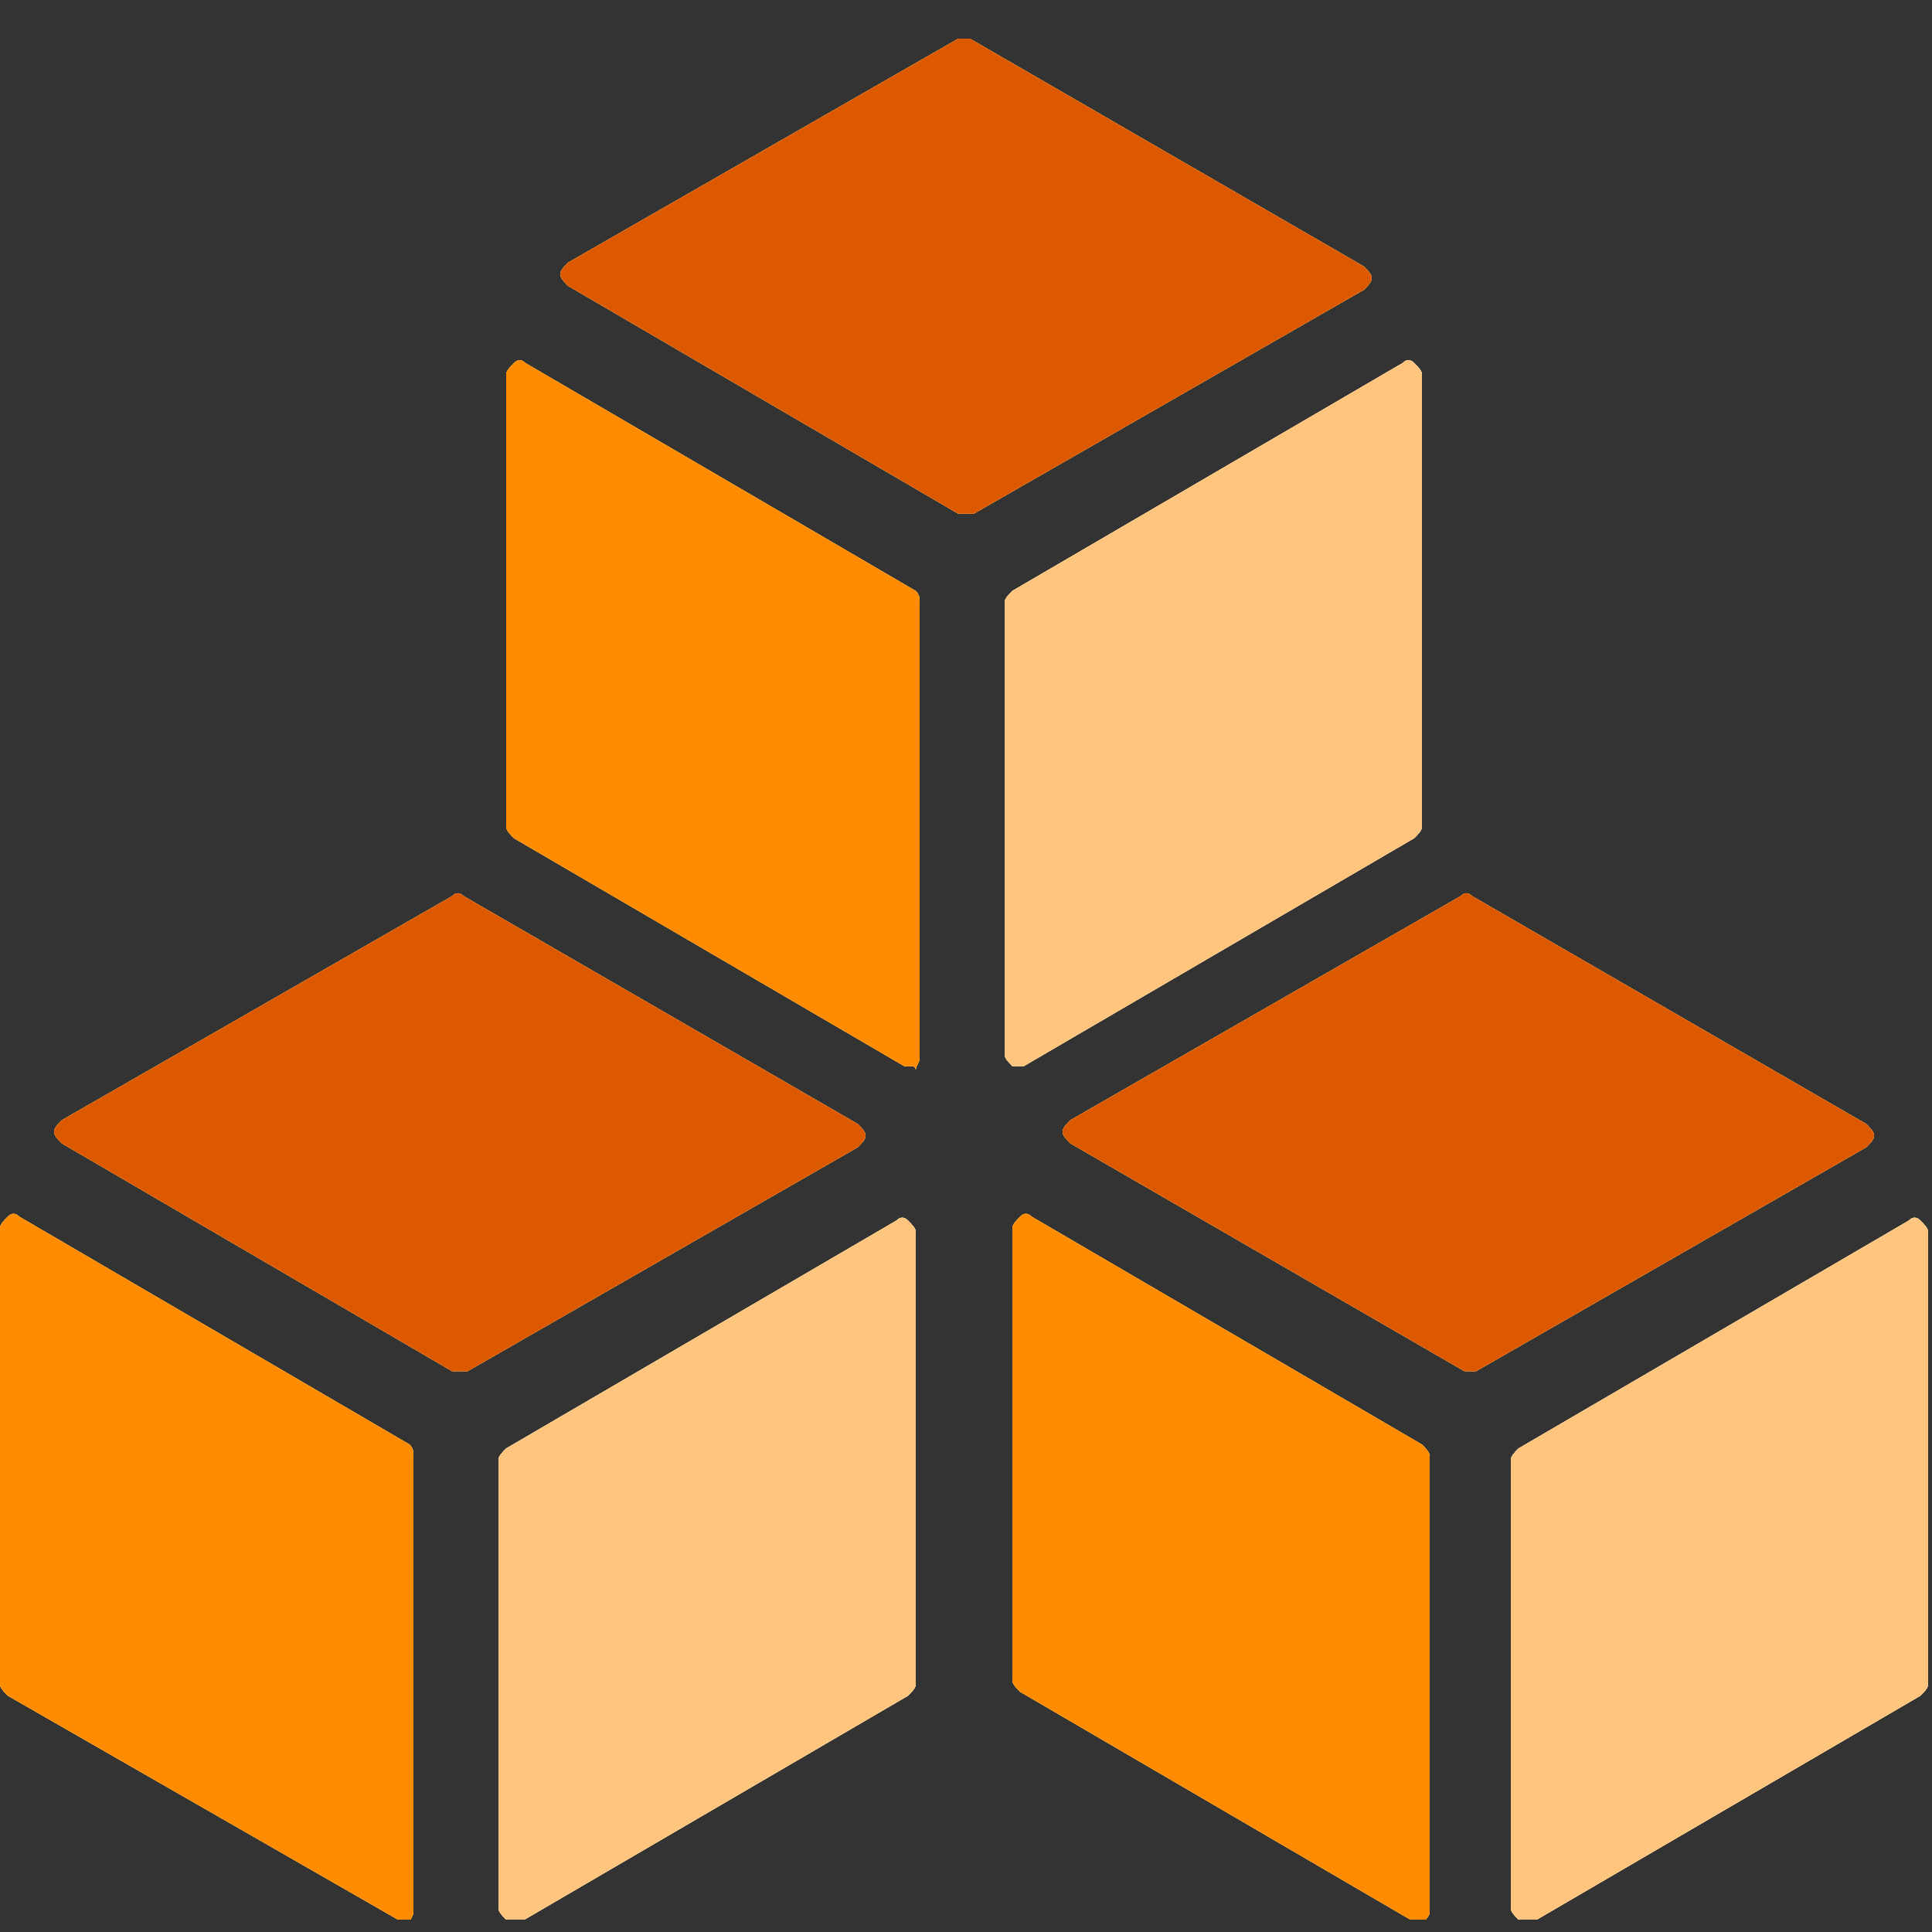 <svg fill="none" xmlns="http://www.w3.org/2000/svg" viewBox="0 0 50 50"><rect x="0" y="0" width="50" height="50" fill="#333333" stroke="none"/><g clip-path="url(#clip0)"><path d="M11.9 35.486h-.2L1.6 29.59c-.1-.1-.2-.2-.2-.3 0-.1.1-.2.2-.3l10.1-5.798c.1-.1.2-.1.3 0l10.2 5.898c.1.1.2.2.2.3 0 .1-.1.2-.2.3l-10.1 5.797h-.2zM10.5 49.68h-.2L.2 43.883c-.1-.1-.2-.2-.2-.3V31.788c0-.1.1-.2.2-.3.1-.1.2-.1.3 0l10.1 5.897c.1.1.1.2.1.3V49.48c0 .1-.1.2-.1.3 0-.1-.1-.1-.1-.1zm2.8 0h-.2c-.1-.1-.2-.2-.2-.3V37.786c0-.1.1-.2.2-.3l10.1-5.897c.1-.1.2-.1.3 0 .1.1.2.2.2.3v11.695c0 .1-.1.2-.2.3L13.4 49.78c0-.1 0-.1-.1-.1z" fill="#FEE087"/><path d="M11.9 35.486h-.2L1.6 29.59c-.1-.1-.2-.2-.2-.3 0-.1.1-.2.2-.3l10.1-5.798c.1-.1.2-.1.3 0l10.2 5.898c.1.1.2.2.2.3 0 .1-.1.2-.2.3l-10.1 5.797h-.2z" fill="#DD5900"/><path d="M10.5 49.68h-.2L.2 43.883c-.1-.1-.2-.2-.2-.3V31.788c0-.1.1-.2.2-.3.1-.1.2-.1.3 0l10.1 5.897c.1.1.1.2.1.3V49.48c0 .1-.1.2-.1.3 0-.1-.1-.1-.1-.1z" fill="#FF8C00"/><path d="M13.3 49.68h-.2c-.1-.1-.2-.2-.2-.3V37.786c0-.1.1-.2.2-.3l10.1-5.897c.1-.1.2-.1.3 0 .1.1.2.2.2.3v11.695c0 .1-.1.2-.2.3L13.4 49.78c0-.1 0-.1-.1-.1z" fill="#fff"/><path d="M13.3 49.68h-.2c-.1-.1-.2-.2-.2-.3V37.786c0-.1.1-.2.2-.3l10.1-5.897c.1-.1.2-.1.3 0 .1.1.2.2.2.3v11.695c0 .1-.1.2-.2.3L13.4 49.78c0-.1 0-.1-.1-.1z" fill="#FF8C00" fill-opacity=".5"/><path d="M38.1 35.486h-.2L27.7 29.59c-.1-.1-.2-.2-.2-.3 0-.1.1-.2.2-.3l10.1-5.798c.1-.1.2-.1.3 0l10.2 5.898c.1.1.2.2.2.3 0 .1-.1.2-.2.3l-10.1 5.797h-.1zM36.7 49.68h-.2l-10.1-5.897c-.1-.1-.2-.2-.2-.3V31.788c0-.1.1-.2.2-.3.1-.1.2-.1.3 0l10.1 5.897c.1.1.2.2.2.3V49.48c0 .1-.1.2-.2.3 0-.1-.1-.1-.1-.1zm2.8 0h-.2c-.1-.1-.2-.2-.2-.3V37.786c0-.1.1-.2.2-.3l10.1-5.897c.1-.1.2-.1.3 0 .1.1.2.2.2.3v11.695c0 .1-.1.2-.2.3L39.6 49.78c0-.1 0-.1-.1-.1z" fill="#FEE087"/><path d="M38.1 35.486h-.2L27.7 29.59c-.1-.1-.2-.2-.2-.3 0-.1.1-.2.2-.3l10.1-5.798c.1-.1.2-.1.3 0l10.2 5.898c.1.1.2.2.2.3 0 .1-.1.2-.2.3l-10.1 5.797h-.1z" fill="#DD5900"/><path d="M36.7 49.68h-.2l-10.1-5.897c-.1-.1-.2-.2-.2-.3V31.788c0-.1.1-.2.2-.3.1-.1.2-.1.3 0l10.1 5.897c.1.1.2.2.2.3V49.48c0 .1-.1.2-.2.3 0-.1-.1-.1-.1-.1z" fill="#FF8C00"/><path d="M39.5 49.68h-.2c-.1-.1-.2-.2-.2-.3V37.786c0-.1.1-.2.2-.3l10.1-5.897c.1-.1.2-.1.3 0 .1.1.2.2.2.3v11.695c0 .1-.1.2-.2.3L39.6 49.78c0-.1 0-.1-.1-.1z" fill="#fff"/><path d="M39.5 49.68h-.2c-.1-.1-.2-.2-.2-.3V37.786c0-.1.1-.2.2-.3l10.1-5.897c.1-.1.2-.1.3 0 .1.1.2.2.2.3v11.695c0 .1-.1.2-.2.3L39.6 49.78c0-.1 0-.1-.1-.1z" fill="#FF8C00" fill-opacity=".5"/><path d="M25 13.295h-.2L14.7 7.397c-.1-.1-.2-.2-.2-.3 0-.1.1-.2.2-.3L24.8 1h.3l10.2 5.898c.1.1.2.2.2.3 0 .1-.1.2-.2.3l-10.1 5.797H25zM23.6 27.59h-.2l-10.1-5.898c-.1-.1-.2-.2-.2-.3V9.697c0-.1.1-.2.2-.3.1-.1.2-.1.3 0l10.1 5.897c.1.1.1.2.1.3V27.39c0 .1-.1.2-.1.3 0-.1-.1-.1-.1-.1zm2.8 0h-.2c-.1-.1-.2-.2-.2-.3V15.593c0-.1.1-.2.2-.3l10.1-5.897c.1-.1.2-.1.3 0 .1.1.2.2.2.3v11.695c0 .1-.1.2-.2.3l-10.1 5.897h-.1z" fill="#FEE087"/><path d="M25 13.295h-.2L14.7 7.397c-.1-.1-.2-.2-.2-.3 0-.1.1-.2.2-.3L24.8 1h.3l10.2 5.898c.1.1.2.2.2.3 0 .1-.1.2-.2.3l-10.1 5.797H25z" fill="#DD5900"/><path d="M23.6 27.59h-.2l-10.1-5.898c-.1-.1-.2-.2-.2-.3V9.697c0-.1.1-.2.2-.3.1-.1.2-.1.3 0l10.1 5.897c.1.1.1.2.1.3V27.39c0 .1-.1.2-.1.3 0-.1-.1-.1-.1-.1z" fill="#FF8C00"/><path d="M26.4 27.59h-.2c-.1-.1-.2-.2-.2-.3V15.593c0-.1.1-.2.2-.3l10.1-5.897c.1-.1.2-.1.3 0 .1.1.2.2.2.3v11.695c0 .1-.1.2-.2.3l-10.1 5.897h-.1z" fill="#fff"/><path d="M26.4 27.59h-.2c-.1-.1-.2-.2-.2-.3V15.593c0-.1.1-.2.2-.3l10.1-5.897c.1-.1.2-.1.3 0 .1.1.2.2.2.3v11.695c0 .1-.1.2-.2.3l-10.1 5.897h-.1z" fill="#FF8C00" fill-opacity=".5"/></g><g clip-path="url(#clip1)"><path d="M11.9 35.486h-.2L1.6 29.59c-.1-.1-.2-.2-.2-.3 0-.1.1-.2.2-.3l10.1-5.798c.1-.1.2-.1.3 0l10.2 5.898c.1.1.2.2.2.3 0 .1-.1.2-.2.3l-10.1 5.797h-.2zM10.5 49.68h-.2L.2 43.883c-.1-.1-.2-.2-.2-.3V31.788c0-.1.1-.2.2-.3.1-.1.2-.1.3 0l10.1 5.897c.1.1.1.2.1.3V49.48c0 .1-.1.2-.1.3 0-.1-.1-.1-.1-.1zm2.8 0h-.2c-.1-.1-.2-.2-.2-.3V37.786c0-.1.1-.2.2-.3l10.1-5.897c.1-.1.2-.1.3 0 .1.1.2.2.2.3v11.695c0 .1-.1.2-.2.3L13.4 49.78c0-.1 0-.1-.1-.1z" fill="#FEE087"/><path d="M11.9 35.486h-.2L1.6 29.59c-.1-.1-.2-.2-.2-.3 0-.1.1-.2.2-.3l10.1-5.798c.1-.1.2-.1.3 0l10.2 5.898c.1.1.2.2.2.3 0 .1-.1.2-.2.3l-10.1 5.797h-.2z" fill="#DD5900"/><path d="M10.5 49.68h-.2L.2 43.883c-.1-.1-.2-.2-.2-.3V31.788c0-.1.1-.2.2-.3.1-.1.2-.1.3 0l10.1 5.897c.1.1.1.2.1.3V49.48c0 .1-.1.2-.1.3 0-.1-.1-.1-.1-.1z" fill="#FF8C00"/><path d="M13.3 49.68h-.2c-.1-.1-.2-.2-.2-.3V37.786c0-.1.1-.2.2-.3l10.1-5.897c.1-.1.2-.1.3 0 .1.1.2.2.2.3v11.695c0 .1-.1.2-.2.3L13.4 49.78c0-.1 0-.1-.1-.1z" fill="#fff"/><path d="M13.3 49.68h-.2c-.1-.1-.2-.2-.2-.3V37.786c0-.1.1-.2.2-.3l10.1-5.897c.1-.1.2-.1.3 0 .1.1.2.2.2.3v11.695c0 .1-.1.2-.2.3L13.4 49.78c0-.1 0-.1-.1-.1z" fill="#FF8C00" fill-opacity=".5"/><path d="M38.1 35.486h-.2L27.7 29.59c-.1-.1-.2-.2-.2-.3 0-.1.1-.2.2-.3l10.1-5.798c.1-.1.2-.1.3 0l10.2 5.898c.1.1.2.2.2.3 0 .1-.1.2-.2.3l-10.1 5.797h-.1zM36.7 49.68h-.2l-10.1-5.897c-.1-.1-.2-.2-.2-.3V31.788c0-.1.1-.2.2-.3.1-.1.2-.1.3 0l10.1 5.897c.1.1.2.2.2.3V49.48c0 .1-.1.2-.2.3 0-.1-.1-.1-.1-.1zm2.8 0h-.2c-.1-.1-.2-.2-.2-.3V37.786c0-.1.1-.2.2-.3l10.1-5.897c.1-.1.2-.1.3 0 .1.1.2.2.2.3v11.695c0 .1-.1.2-.2.3L39.6 49.78c0-.1 0-.1-.1-.1z" fill="#FEE087"/><path d="M38.1 35.486h-.2L27.7 29.59c-.1-.1-.2-.2-.2-.3 0-.1.1-.2.2-.3l10.1-5.798c.1-.1.2-.1.3 0l10.2 5.898c.1.1.2.2.2.3 0 .1-.1.2-.2.3l-10.1 5.797h-.1z" fill="#DD5900"/><path d="M36.7 49.68h-.2l-10.1-5.897c-.1-.1-.2-.2-.2-.3V31.788c0-.1.1-.2.2-.3.1-.1.2-.1.3 0l10.1 5.897c.1.1.2.2.2.3V49.48c0 .1-.1.2-.2.3 0-.1-.1-.1-.1-.1z" fill="#FF8C00"/><path d="M39.5 49.68h-.2c-.1-.1-.2-.2-.2-.3V37.786c0-.1.1-.2.2-.3l10.1-5.897c.1-.1.2-.1.3 0 .1.1.2.2.2.3v11.695c0 .1-.1.2-.2.3L39.6 49.78c0-.1 0-.1-.1-.1z" fill="#fff"/><path d="M39.5 49.68h-.2c-.1-.1-.2-.2-.2-.3V37.786c0-.1.1-.2.2-.3l10.1-5.897c.1-.1.2-.1.3 0 .1.1.2.2.2.3v11.695c0 .1-.1.2-.2.3L39.6 49.78c0-.1 0-.1-.1-.1z" fill="#FF8C00" fill-opacity=".5"/><path d="M25 13.295h-.2L14.7 7.397c-.1-.1-.2-.2-.2-.3 0-.1.1-.2.2-.3L24.8 1h.3l10.2 5.898c.1.1.2.2.2.3 0 .1-.1.2-.2.3l-10.1 5.797H25zM23.6 27.59h-.2l-10.1-5.898c-.1-.1-.2-.2-.2-.3V9.697c0-.1.1-.2.2-.3.1-.1.2-.1.3 0l10.1 5.897c.1.1.1.2.1.3V27.39c0 .1-.1.2-.1.3 0-.1-.1-.1-.1-.1zm2.8 0h-.2c-.1-.1-.2-.2-.2-.3V15.593c0-.1.1-.2.2-.3l10.1-5.897c.1-.1.2-.1.3 0 .1.1.2.2.2.3v11.695c0 .1-.1.2-.2.3l-10.1 5.897h-.1z" fill="#FEE087"/><path d="M25 13.295h-.2L14.7 7.397c-.1-.1-.2-.2-.2-.3 0-.1.1-.2.2-.3L24.8 1h.3l10.2 5.898c.1.1.2.2.2.3 0 .1-.1.2-.2.3l-10.1 5.797H25z" fill="#DD5900"/><path d="M23.6 27.59h-.2l-10.1-5.898c-.1-.1-.2-.2-.2-.3V9.697c0-.1.1-.2.2-.3.1-.1.2-.1.3 0l10.1 5.897c.1.1.1.2.1.3V27.39c0 .1-.1.2-.1.3 0-.1-.1-.1-.1-.1z" fill="#FF8C00"/><path d="M26.4 27.59h-.2c-.1-.1-.2-.2-.2-.3V15.593c0-.1.1-.2.2-.3l10.1-5.897c.1-.1.2-.1.3 0 .1.1.2.2.2.3v11.695c0 .1-.1.2-.2.3l-10.1 5.897h-.1z" fill="#fff"/><path d="M26.4 27.59h-.2c-.1-.1-.2-.2-.2-.3V15.593c0-.1.1-.2.2-.3l10.1-5.897c.1-.1.2-.1.3 0 .1.1.2.2.2.3v11.695c0 .1-.1.2-.2.3l-10.1 5.897h-.1z" fill="#FF8C00" fill-opacity=".5"/></g><defs><clipPath id="clip0"><path fill="#fff" transform="translate(0 1)" d="M0 0h50v48.68H0z"/></clipPath><clipPath id="clip1"><path fill="#fff" transform="translate(0 1)" d="M0 0h50v48.68H0z"/></clipPath></defs></svg>